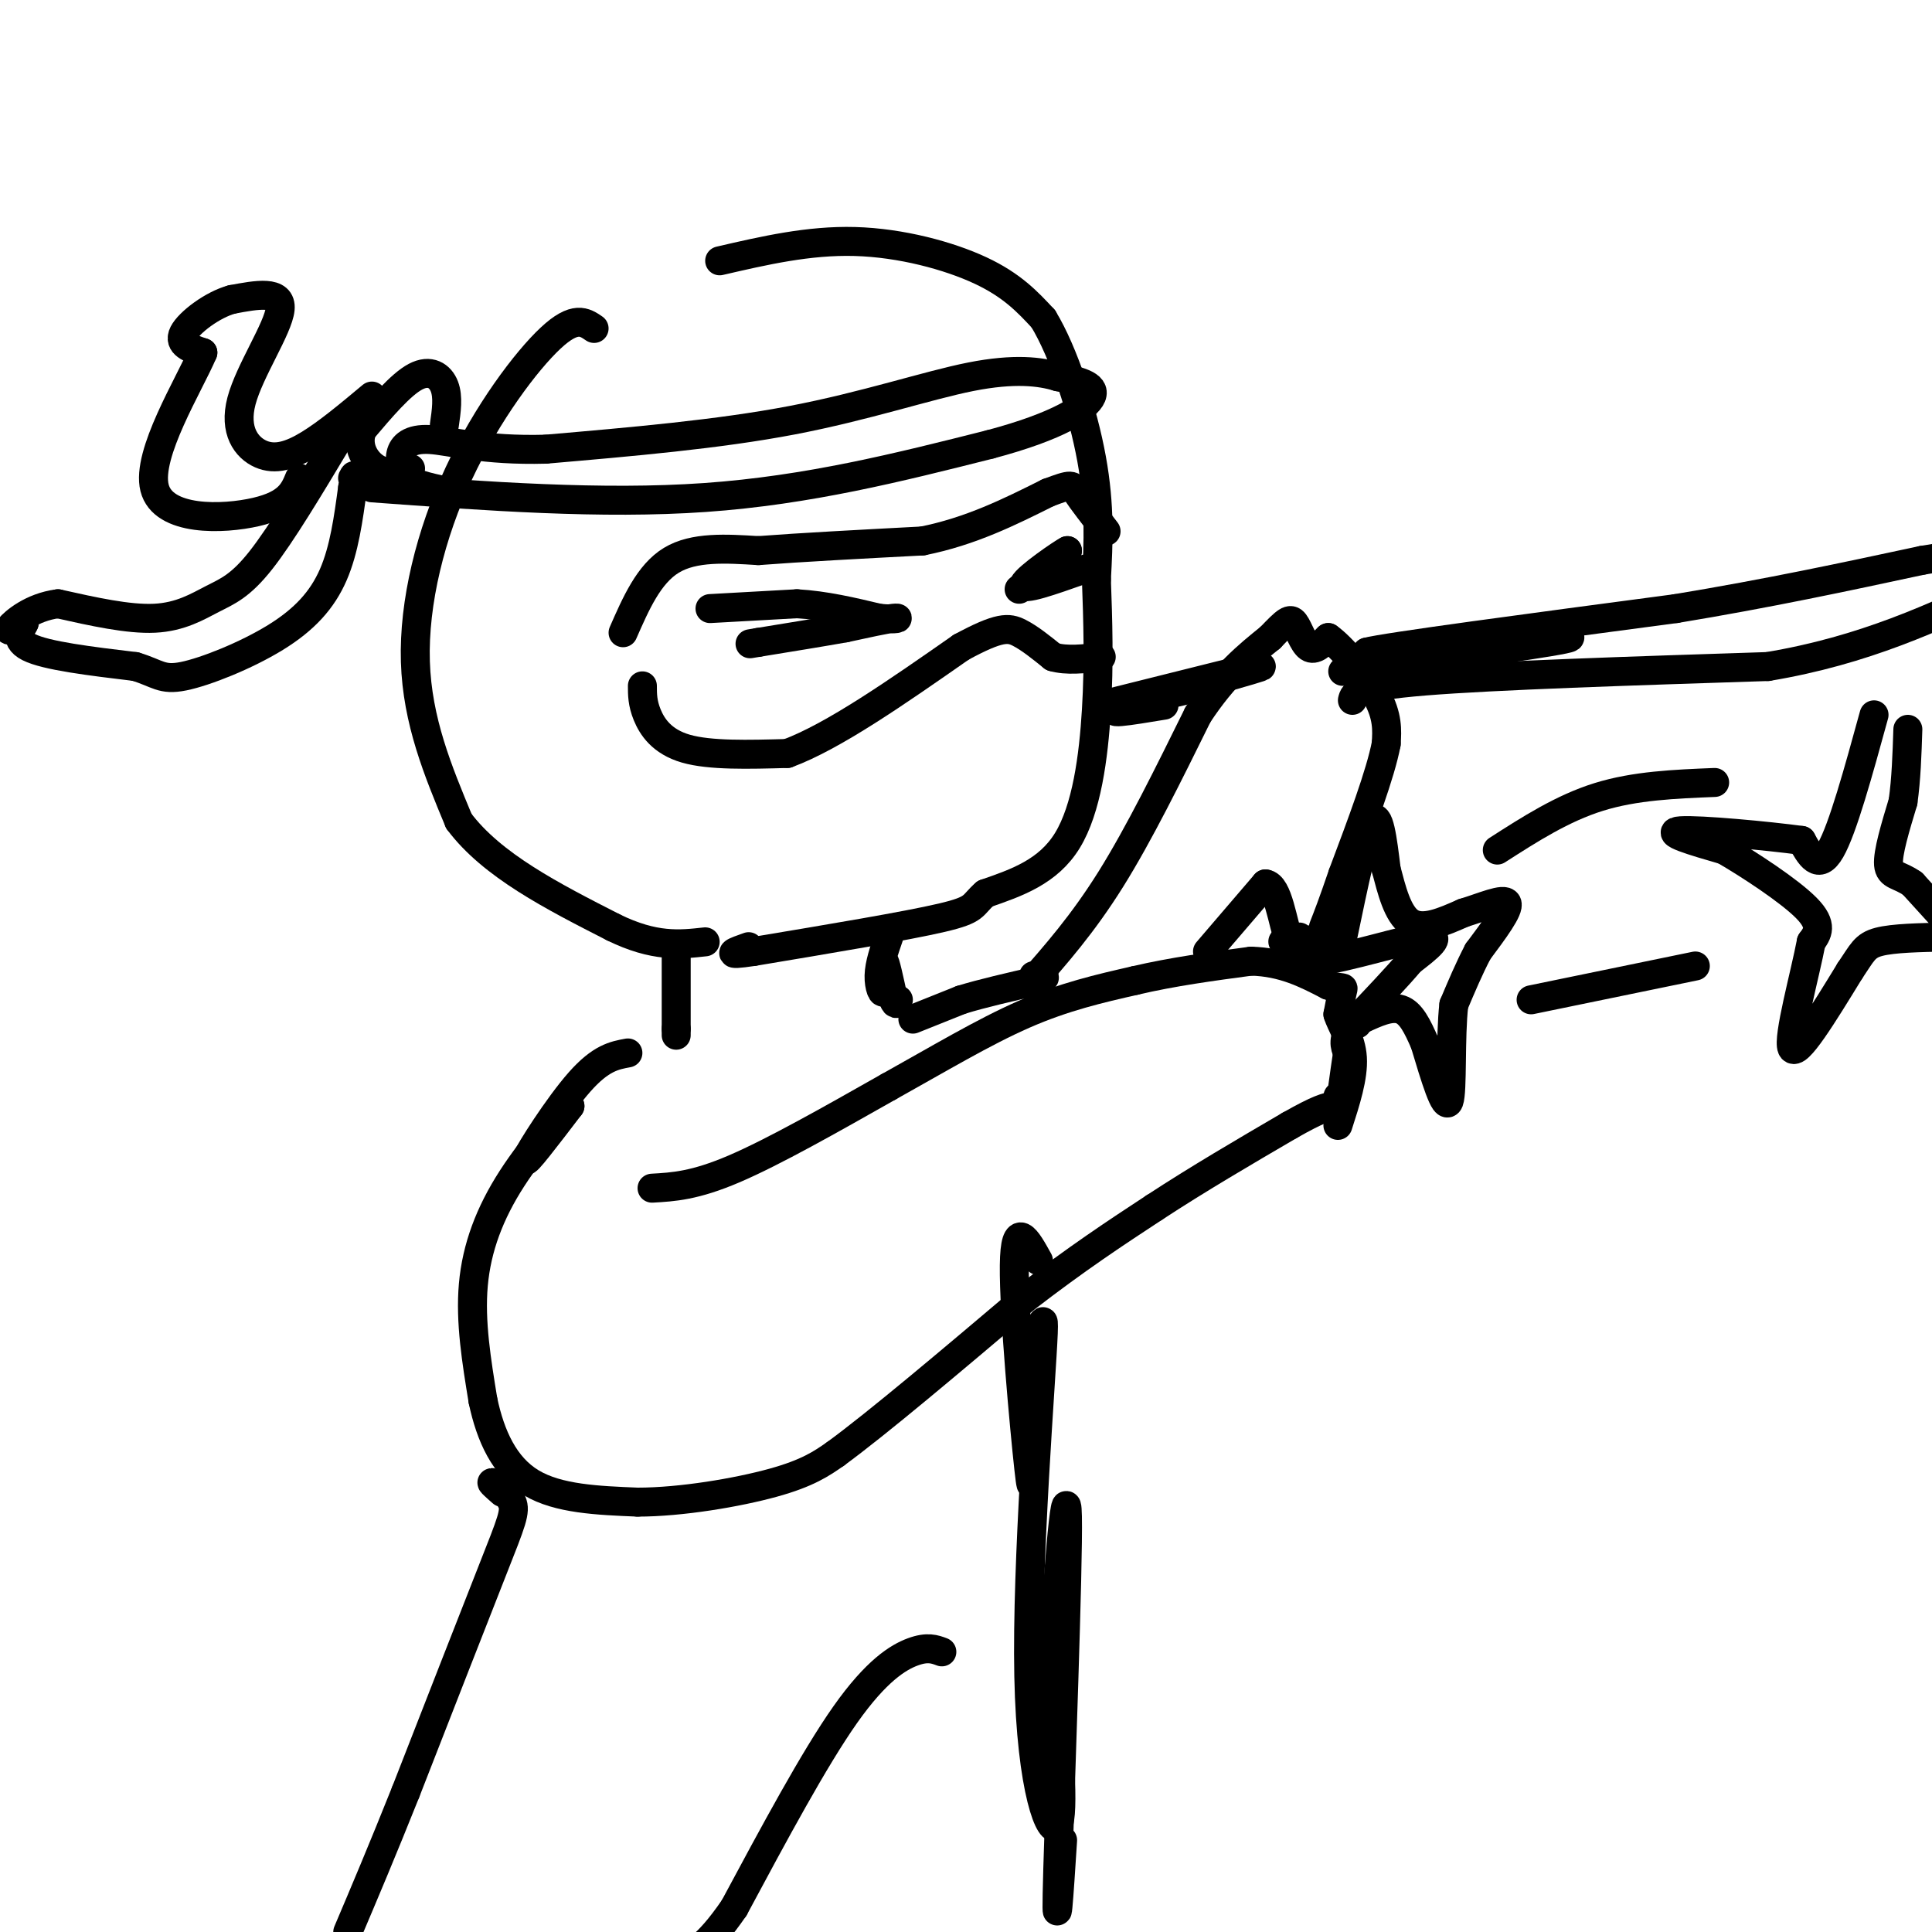 <svg viewBox='0 0 400 400' version='1.1' xmlns='http://www.w3.org/2000/svg' xmlns:xlink='http://www.w3.org/1999/xlink'><g fill='none' stroke='#000000' stroke-width='6' stroke-linecap='round' stroke-linejoin='round'><path d='M123,68c-1.976,-1.357 -3.952,-2.714 -9,2c-5.048,4.714 -13.167,15.500 -19,28c-5.833,12.500 -9.381,26.714 -9,39c0.381,12.286 4.690,22.643 9,33'/><path d='M95,170c6.833,9.167 19.417,15.583 32,22'/><path d='M127,192c8.500,4.167 13.750,3.583 19,3'/><path d='M149,54c9.222,-2.133 18.444,-4.267 28,-4c9.556,0.267 19.444,2.933 26,6c6.556,3.067 9.778,6.533 13,10'/><path d='M216,66c4.200,6.889 8.200,19.111 10,29c1.800,9.889 1.400,17.444 1,25'/><path d='M227,120c0.310,8.500 0.583,17.250 0,27c-0.583,9.750 -2.024,20.500 -6,27c-3.976,6.500 -10.488,8.750 -17,11'/><path d='M204,185c-2.911,2.511 -1.689,3.289 -9,5c-7.311,1.711 -23.156,4.356 -39,7'/><path d='M156,197c-6.667,1.000 -3.833,0.000 -1,-1'/><path d='M129,131c2.667,-6.083 5.333,-12.167 10,-15c4.667,-2.833 11.333,-2.417 18,-2'/><path d='M157,114c8.667,-0.667 21.333,-1.333 34,-2'/><path d='M191,112c10.000,-2.000 18.000,-6.000 26,-10'/><path d='M217,102c5.111,-1.911 4.889,-1.689 6,0c1.111,1.689 3.556,4.844 6,8'/><path d='M133,142c0.000,1.778 0.000,3.556 1,6c1.000,2.444 3.000,5.556 8,7c5.000,1.444 13.000,1.222 21,1'/><path d='M163,156c9.500,-3.500 22.750,-12.750 36,-22'/><path d='M199,134c7.956,-4.311 9.844,-4.089 12,-3c2.156,1.089 4.578,3.044 7,5'/><path d='M218,136c2.833,0.833 6.417,0.417 10,0'/><path d='M147,126c0.000,0.000 18.000,-1.000 18,-1'/><path d='M165,125c5.833,0.333 11.417,1.667 17,3'/><path d='M182,128c3.756,0.378 4.644,-0.178 3,0c-1.644,0.178 -5.822,1.089 -10,2'/><path d='M175,130c-4.667,0.833 -11.333,1.917 -18,3'/><path d='M157,133c-3.000,0.500 -1.500,0.250 0,0'/><path d='M211,122c0.000,0.000 10.000,-8.000 10,-8'/><path d='M221,114c-0.978,0.444 -8.422,5.556 -9,7c-0.578,1.444 5.711,-0.778 12,-3'/><path d='M224,118c2.000,-0.500 1.000,-0.250 0,0'/><path d='M140,202c0.000,-2.417 0.000,-4.833 0,-3c0.000,1.833 0.000,7.917 0,14'/><path d='M140,213c0.000,2.333 0.000,1.167 0,0'/><path d='M184,194c-0.970,2.815 -1.940,5.631 -2,8c-0.060,2.369 0.792,4.292 1,3c0.208,-1.292 -0.226,-5.798 0,-6c0.226,-0.202 1.113,3.899 2,8'/><path d='M185,207c0.500,1.333 0.750,0.667 1,0'/><path d='M130,218c-2.800,0.511 -5.600,1.022 -10,6c-4.400,4.978 -10.400,14.422 -11,16c-0.600,1.578 4.200,-4.711 9,-11'/><path d='M118,229c-0.821,0.667 -7.375,7.833 -12,15c-4.625,7.167 -7.321,14.333 -8,22c-0.679,7.667 0.661,15.833 2,24'/><path d='M100,290c1.556,7.333 4.444,13.667 10,17c5.556,3.333 13.778,3.667 22,4'/><path d='M132,311c9.067,0.000 20.733,-2.000 28,-4c7.267,-2.000 10.133,-4.000 13,-6'/><path d='M173,301c8.667,-6.333 23.833,-19.167 39,-32'/><path d='M212,269c11.000,-8.500 19.000,-13.750 27,-19'/><path d='M239,250c9.167,-6.000 18.583,-11.500 28,-17'/><path d='M267,233c6.167,-3.500 7.583,-3.750 9,-4'/><path d='M276,229c1.667,-1.000 1.333,-1.500 1,-2'/><path d='M135,246c4.417,-0.250 8.833,-0.500 17,-4c8.167,-3.500 20.083,-10.250 32,-17'/><path d='M184,225c10.178,-5.667 19.622,-11.333 28,-15c8.378,-3.667 15.689,-5.333 23,-7'/><path d='M235,203c7.833,-1.833 15.917,-2.917 24,-4'/><path d='M259,199c6.667,0.167 11.333,2.583 16,5'/><path d='M275,204c3.200,0.778 3.200,0.222 3,1c-0.200,0.778 -0.600,2.889 -1,5'/><path d='M277,210c0.644,2.156 2.756,5.044 3,9c0.244,3.956 -1.378,8.978 -3,14'/><path d='M250,197c0.000,0.000 12.000,-14.000 12,-14'/><path d='M262,183c2.711,0.311 3.489,8.089 5,12c1.511,3.911 3.756,3.956 6,4'/><path d='M273,199c5.956,-0.711 17.844,-4.489 22,-5c4.156,-0.511 0.578,2.244 -3,5'/><path d='M292,199c-2.500,3.000 -7.250,8.000 -12,13'/><path d='M280,212c-2.167,3.167 -1.583,4.583 -1,6'/><path d='M279,218c-0.333,2.167 -0.667,4.583 -1,7'/><path d='M278,194c2.250,-10.833 4.500,-21.667 6,-24c1.500,-2.333 2.250,3.833 3,10'/><path d='M287,180c1.089,4.089 2.311,9.311 5,11c2.689,1.689 6.844,-0.156 11,-2'/><path d='M303,189c3.978,-1.200 8.422,-3.200 9,-2c0.578,1.200 -2.711,5.600 -6,10'/><path d='M306,197c-1.833,3.500 -3.417,7.250 -5,11'/><path d='M301,208c-0.778,6.689 -0.222,17.911 -1,20c-0.778,2.089 -2.889,-4.956 -5,-12'/><path d='M295,216c-1.533,-3.511 -2.867,-6.289 -5,-7c-2.133,-0.711 -5.067,0.644 -8,2'/><path d='M282,211c-1.500,0.500 -1.250,0.750 -1,1'/><path d='M277,194c-4.833,0.500 -9.667,1.000 -11,1c-1.333,0.000 0.833,-0.500 3,-1'/><path d='M388,148c-3.250,11.833 -6.500,23.667 -9,28c-2.500,4.333 -4.250,1.167 -6,-2'/><path d='M373,174c-6.889,-0.933 -21.111,-2.267 -25,-2c-3.889,0.267 2.556,2.133 9,4'/><path d='M357,176c5.133,2.978 13.467,8.422 17,12c3.533,3.578 2.267,5.289 1,7'/><path d='M375,195c-1.267,6.689 -4.933,19.911 -4,22c0.933,2.089 6.467,-6.956 12,-16'/><path d='M383,201c2.578,-3.778 3.022,-5.222 6,-6c2.978,-0.778 8.489,-0.889 14,-1'/><path d='M403,194c3.289,0.333 4.511,1.667 3,0c-1.511,-1.667 -5.756,-6.333 -10,-11'/><path d='M396,183c-2.800,-2.022 -4.800,-1.578 -5,-4c-0.200,-2.422 1.400,-7.711 3,-13'/><path d='M394,166c0.667,-4.667 0.833,-9.833 1,-15'/><path d='M317,207c0.000,0.000 34.000,-7.000 34,-7'/><path d='M310,176c6.750,-4.333 13.500,-8.667 21,-11c7.500,-2.333 15.750,-2.667 24,-3'/><path d='M189,211c0.000,0.000 10.000,-4.000 10,-4'/><path d='M199,207c4.333,-1.333 10.167,-2.667 16,-4'/><path d='M215,203c2.500,-0.833 0.750,-0.917 -1,-1'/><path d='M213,204c5.583,-6.333 11.167,-12.667 17,-22c5.833,-9.333 11.917,-21.667 18,-34'/><path d='M248,148c5.500,-8.333 10.250,-12.167 15,-16'/><path d='M263,132c3.321,-3.476 4.125,-4.167 5,-3c0.875,1.167 1.821,4.190 3,5c1.179,0.810 2.589,-0.595 4,-2'/><path d='M275,132c2.756,1.911 7.644,7.689 10,12c2.356,4.311 2.178,7.156 2,10'/><path d='M287,154c-1.167,6.167 -5.083,16.583 -9,27'/><path d='M278,181c-2.167,6.333 -3.083,8.667 -4,11'/><path d='M241,146c-7.161,1.185 -14.321,2.369 -7,0c7.321,-2.369 29.125,-8.292 27,-8c-2.125,0.292 -28.179,6.798 -33,8c-4.821,1.202 11.589,-2.899 28,-7'/><path d='M256,139c-0.756,0.333 -16.644,4.667 -21,6c-4.356,1.333 2.822,-0.333 10,-2'/><path d='M278,139c23.083,-3.167 46.167,-6.333 47,-7c0.833,-0.667 -20.583,1.167 -42,3'/><path d='M283,135c3.667,-1.000 33.833,-5.000 64,-9'/><path d='M347,126c19.167,-3.167 35.083,-6.583 51,-10'/><path d='M398,116c9.667,-1.667 8.333,-0.833 7,0'/><path d='M280,145c0.333,-1.417 0.667,-2.833 15,-4c14.333,-1.167 42.667,-2.083 71,-3'/><path d='M366,138c20.000,-3.333 34.500,-10.167 49,-17'/><path d='M215,261c-2.444,-4.422 -4.889,-8.844 -5,1c-0.111,9.844 2.111,33.956 3,42c0.889,8.044 0.444,0.022 0,-8'/><path d='M213,296c0.960,-9.474 3.360,-29.158 3,-20c-0.360,9.158 -3.482,47.158 -3,71c0.482,23.842 4.566,33.526 6,31c1.434,-2.526 0.217,-17.263 -1,-32'/><path d='M218,346c0.655,-16.607 2.792,-42.125 3,-32c0.208,10.125 -1.512,55.893 -2,73c-0.488,17.107 0.256,5.554 1,-6'/><path d='M104,309c-1.310,-1.155 -2.619,-2.310 -2,-2c0.619,0.310 3.167,2.083 4,4c0.833,1.917 -0.048,3.976 -4,14c-3.952,10.024 -10.976,28.012 -18,46'/><path d='M84,371c-5.000,12.500 -8.500,20.750 -12,29'/><path d='M195,342c-1.489,-0.556 -2.978,-1.111 -6,0c-3.022,1.111 -7.578,3.889 -14,13c-6.422,9.111 -14.711,24.556 -23,40'/><path d='M152,395c-5.833,8.500 -8.917,9.750 -12,11'/><path d='M77,101c23.833,1.750 47.667,3.500 69,2c21.333,-1.500 40.167,-6.250 59,-11'/><path d='M205,92c14.156,-3.756 20.044,-7.644 21,-10c0.956,-2.356 -3.022,-3.178 -7,-4'/><path d='M219,78c-3.560,-1.083 -8.958,-1.792 -18,0c-9.042,1.792 -21.726,6.083 -37,9c-15.274,2.917 -33.137,4.458 -51,6'/><path d='M113,93c-12.952,0.357 -19.833,-1.750 -24,-2c-4.167,-0.250 -5.619,1.357 -6,3c-0.381,1.643 0.310,3.321 1,5'/><path d='M84,99c1.833,1.333 5.917,2.167 10,3'/><path d='M92,88c0.422,-2.911 0.844,-5.822 0,-8c-0.844,-2.178 -2.956,-3.622 -6,-2c-3.044,1.622 -7.022,6.311 -11,11'/><path d='M75,89c-1.356,3.489 0.756,6.711 3,8c2.244,1.289 4.622,0.644 7,0'/><path d='M70,91c-5.869,9.798 -11.738,19.595 -16,25c-4.262,5.405 -6.917,6.417 -10,8c-3.083,1.583 -6.595,3.738 -12,4c-5.405,0.262 -12.702,-1.369 -20,-3'/><path d='M12,125c-5.467,0.689 -9.133,3.911 -10,5c-0.867,1.089 1.067,0.044 3,-1'/><path d='M5,129c-0.289,0.778 -2.511,3.222 1,5c3.511,1.778 12.756,2.889 22,4'/><path d='M28,138c4.695,1.407 5.434,2.923 10,2c4.566,-0.923 12.960,-4.287 19,-8c6.040,-3.713 9.726,-7.775 12,-13c2.274,-5.225 3.137,-11.612 4,-18'/><path d='M73,101c0.667,-3.333 0.333,-2.667 0,-2'/><path d='M77,82c-4.563,3.815 -9.126,7.630 -13,10c-3.874,2.370 -7.059,3.295 -10,2c-2.941,-1.295 -5.638,-4.810 -4,-11c1.638,-6.190 7.611,-15.054 8,-19c0.389,-3.946 -4.805,-2.973 -10,-2'/><path d='M48,62c-3.956,1.067 -8.844,4.733 -10,7c-1.156,2.267 1.422,3.133 4,4'/><path d='M42,73c-2.786,6.571 -11.750,21.000 -10,28c1.750,7.000 14.214,6.571 21,5c6.786,-1.571 7.893,-4.286 9,-7'/></g>
</svg>